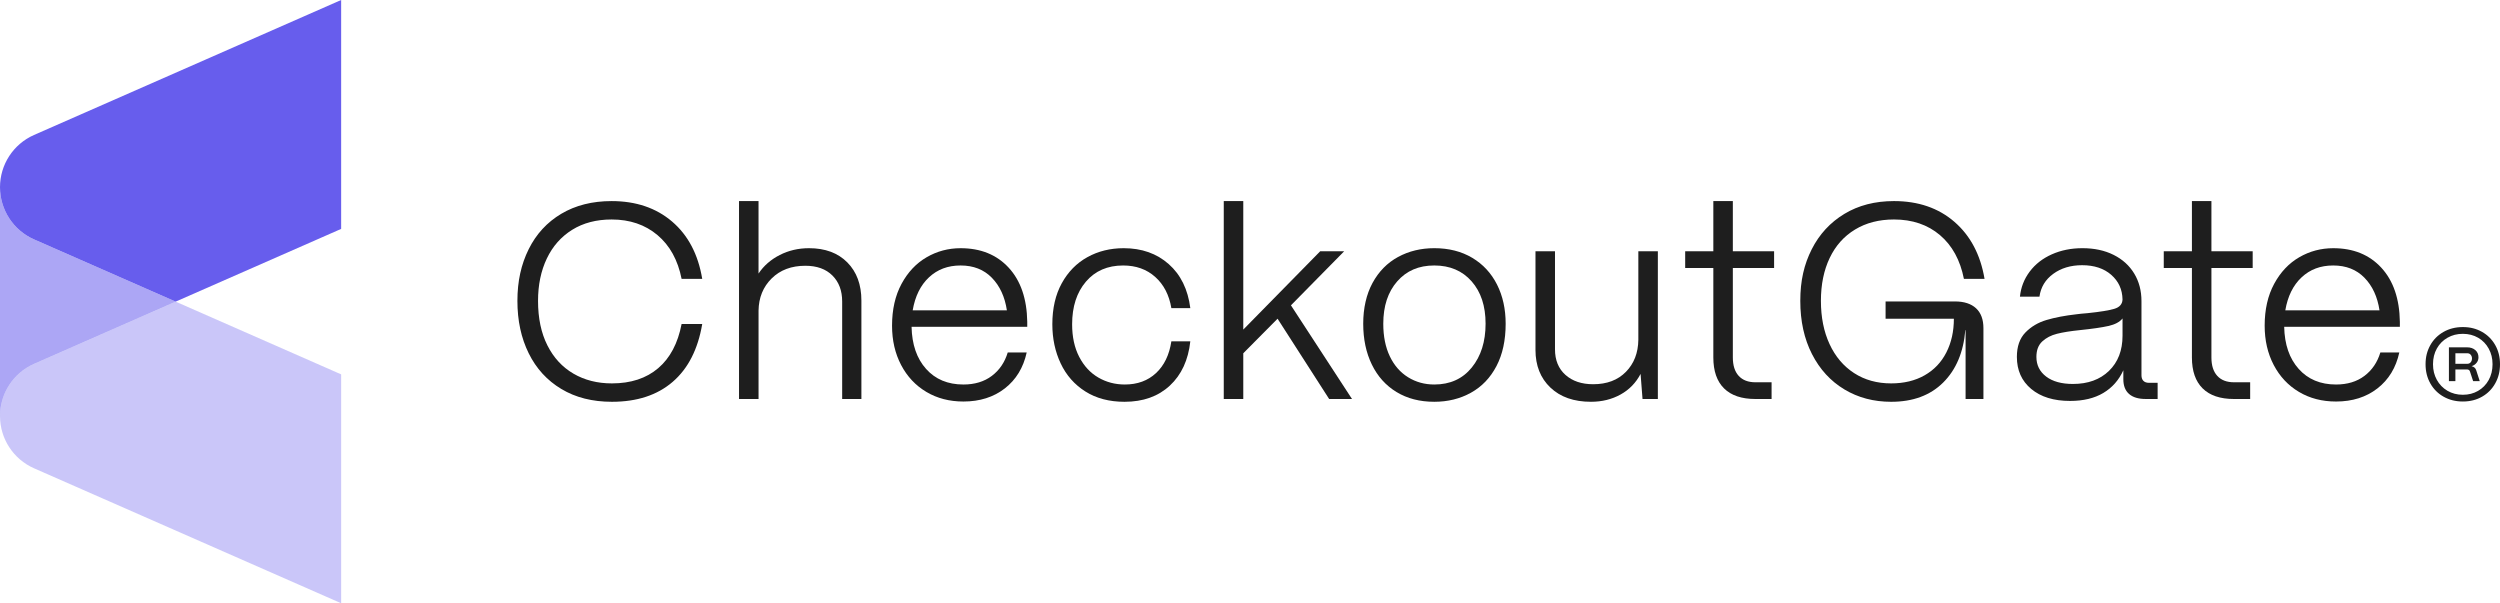 <?xml version="1.0" encoding="UTF-8"?>
<svg xmlns="http://www.w3.org/2000/svg" id="Layer_1" data-name="Layer 1" viewBox="0 0 4144.17 1000">
  <defs>
    <style>      .cls-1 {        opacity: .35;      }      .cls-2 {        opacity: .55;      }      .cls-3 {        fill: #675ded;      }      .cls-4 {        fill: #1e1e1e;      }    </style>
  </defs>
  <g>
    <path class="cls-3" d="M565.52,0L56.36,223.76C22.12,238.89,0,272.82,0,310.28c0,37.55,22.2,71.53,56.56,86.63l234.6,103.09,274.36-120.57V0Z"></path>
    <g class="cls-1">
      <path class="cls-3" d="M0,689.72c0,37.47,22.12,71.39,56.36,86.53l509.16,223.76v-379.43l-274.36-120.57-234.6,103.09C22.2,618.19,0,652.17,0,689.72Z"></path>
    </g>
    <g class="cls-2">
      <path class="cls-3" d="M0,310.28H0v379.42H0c0-37.54,22.2-71.52,56.56-86.62l234.6-103.09L56.56,396.91C22.2,381.81,0,347.83,0,310.28Z"></path>
    </g>
  </g>
  <g>
    <path class="cls-4" d="M930.47,644.78c-23.57-14.17-41.59-33.88-54.06-59.15-12.48-25.26-18.72-54.22-18.72-86.87s6.24-60.6,18.72-85.72c12.47-25.1,30.5-44.66,54.06-58.68,23.57-14.01,51.36-21.02,83.41-21.02,40.35,0,73.77,11.32,100.27,33.96,26.49,22.64,43.13,54.3,49.91,94.96h-34.19c-6.17-31.11-19.49-55.29-39.97-72.55-20.49-17.25-45.83-25.88-76.01-25.88-25.26,0-47.06,5.7-65.38,17.1-18.33,11.4-32.35,27.26-42.05,47.6-9.7,20.33-14.56,43.75-14.56,70.24,0,28.65,5.16,53.22,15.48,73.7,10.32,20.49,24.72,36.12,43.2,46.9,18.48,10.79,39.74,16.17,63.77,16.17,31.42,0,56.99-8.39,76.7-25.18,19.71-16.79,32.65-41.2,38.82-73.24h34.19c-7.09,41.9-23.41,73.86-48.98,95.88-25.57,22.03-59.15,33.04-100.73,33.04-32.35,0-60.3-7.08-83.87-21.26Z"></path>
    <path class="cls-4" d="M1225.04,661.41V333.33h32.35v120.14c8.62-12.94,20.33-23.18,35.12-30.73,14.79-7.55,30.96-11.32,48.52-11.32,26.8,0,47.98,7.86,63.54,23.57,15.55,15.71,23.34,36.81,23.34,63.31v163.12h-31.88v-161.73c0-17.86-5.39-32.19-16.17-42.97-10.79-10.78-25.73-16.17-44.82-16.17-23.1,0-41.75,7.01-55.91,21.02-14.17,14.02-21.41,31.81-21.72,53.37v146.48h-32.35Z"></path>
    <path class="cls-4" d="M1535.56,649.63c-17.87-10.63-31.81-25.49-41.82-44.59-10.02-19.1-15.02-40.82-15.02-65.15,0-26.8,5.23-49.91,15.71-69.31,10.47-19.41,24.33-34.11,41.59-44.13,17.25-10.01,36.04-15.02,56.38-15.02,33.27,0,59.84,10.79,79.71,32.35,19.87,21.57,30.11,51.45,30.73,89.64v8.32h-191.76c.61,29.27,8.62,52.53,24.03,69.77,15.4,17.26,36.04,25.88,61.92,25.88,18.79,0,34.5-4.77,47.13-14.32,12.63-9.54,21.41-22.48,26.34-38.81h31.42c-5.54,25.26-17.64,45.13-36.28,59.61-18.64,14.48-41.52,21.72-68.62,21.72-23.1,0-43.59-5.31-61.46-15.94Zm133.54-135.16c-3.39-22.48-11.71-40.5-24.95-54.06-13.25-13.55-30.5-20.33-51.75-20.33s-38.43,6.55-52.45,19.64c-14.02,13.1-23.03,31.35-27.03,54.76h156.18Z"></path>
    <path class="cls-4" d="M1799.18,648.94c-18.02-11.39-31.65-26.87-40.89-46.44-9.24-19.56-13.86-41.2-13.86-64.92,0-26.49,5.23-49.21,15.71-68.16,10.47-18.95,24.64-33.34,42.51-43.2,17.86-9.86,37.89-14.79,60.07-14.79,29.88,0,54.76,8.78,74.63,26.34,19.87,17.56,31.8,41.9,35.81,73.01h-31.42c-3.7-21.87-12.64-39.12-26.8-51.75-14.17-12.63-31.88-18.94-53.14-18.94-25.88,0-46.44,8.94-61.69,26.8-15.25,17.87-22.87,41.44-22.87,70.7,0,20.95,3.93,38.97,11.78,54.06,7.85,15.1,18.4,26.5,31.65,34.19,13.24,7.7,27.88,11.55,43.9,11.55,20.95,0,38.2-6.31,51.75-18.94,13.55-12.63,22.02-30.19,25.42-52.68h31.42c-3.39,31.12-14.72,55.61-33.96,73.47-19.26,17.87-44.29,26.8-75.09,26.8-25.26,0-46.9-5.7-64.92-17.1Z"></path>
    <path class="cls-4" d="M2060.94,661.41h-32.35V333.33h32.35v213.02l127.54-129.85h39.74l-88.26,89.64,101.2,155.26h-37.89l-85.49-133.08-56.84,57.3v75.78Z"></path>
    <path class="cls-4" d="M2314.97,649.86c-17.72-10.78-31.35-25.95-40.89-45.52-9.55-19.56-14.32-42.12-14.32-67.7s5.16-48.75,15.48-67.7c10.32-18.95,24.41-33.27,42.28-42.97,17.86-9.7,37.89-14.56,60.07-14.56,24.03,0,44.97,5.31,62.84,15.94,17.86,10.63,31.57,25.41,41.13,44.36,9.54,18.94,14.32,40.59,14.32,64.92,0,27.42-5.08,50.83-15.25,70.24-10.16,19.41-24.26,34.12-42.28,44.13-18.02,10.01-38.28,15.02-60.76,15.02-24.03,0-44.9-5.39-62.61-16.17Zm124.76-40.66c15.25-18.79,22.87-42.97,22.87-72.55s-7.71-52.68-23.1-70.24c-15.41-17.56-36.04-26.34-61.92-26.34s-46.06,8.78-61.46,26.34c-15.41,17.56-23.1,40.97-23.1,70.24,0,20.95,3.62,38.97,10.86,54.06,7.23,15.1,17.33,26.65,30.27,34.66,12.94,8.01,27.42,12.01,43.44,12.01,26.18,0,46.9-9.39,62.15-28.19Z"></path>
    <path class="cls-4" d="M2570.04,642.47c-16.48-15.71-24.72-36.5-24.72-62.38v-163.58h32.35v162.65c0,17.87,5.78,31.96,17.33,42.28,11.55,10.33,26.87,15.48,45.98,15.48,22.79,0,40.89-6.85,54.29-20.56,13.4-13.7,20.25-31.34,20.56-52.91v-146.94h32.35v244.9h-25.41l-3.23-41.59c-7.71,14.79-18.79,26.19-33.27,34.19-14.48,8.01-30.81,12.01-48.98,12.01-28.34,0-50.75-7.86-67.23-23.57Z"></path>
    <path class="cls-4" d="M2909.9,661.41c-22.8,0-40.13-5.85-51.98-17.56-11.86-11.7-17.79-28.8-17.79-51.29v-148.33h-46.67v-27.73h46.67v-83.18h32.34v83.18h68.39v27.73h-68.39v148.33c0,13.25,3.23,23.42,9.7,30.5,6.47,7.09,15.71,10.63,27.72,10.63h26.8v27.73h-26.8Z"></path>
    <path class="cls-4" d="M3057.3,645.47c-22.8-13.7-40.66-33.19-53.6-58.45-12.94-25.26-19.41-54.68-19.41-88.26s6.31-60.53,18.94-85.49c12.63-24.95,30.65-44.51,54.07-58.68,23.41-14.17,50.83-21.26,82.25-21.26,40.35,0,73.77,11.48,100.27,34.43,26.49,22.95,43.12,54.45,49.9,94.5h-34.19c-6.17-31.11-19.41-55.29-39.74-72.55-20.33-17.25-45.75-25.88-76.24-25.88-24.65,0-46.14,5.54-64.46,16.64-18.33,11.09-32.35,26.8-42.05,47.13-9.7,20.33-14.56,44.06-14.56,71.16s4.77,50.99,14.32,71.62c9.55,20.64,23.1,36.66,40.66,48.06,17.56,11.4,38.04,17.1,61.46,17.1,21.26,0,39.74-4.46,55.45-13.4,15.71-8.93,27.72-21.56,36.04-37.89,8.32-16.32,12.48-34.96,12.48-55.91h-113.21v-28.65h115.06c15.09,0,26.72,3.78,34.89,11.32,8.16,7.55,12.25,18.56,12.25,33.04v117.37h-29.57v-114.13h-.46c-3.08,36.66-15.33,65.62-36.73,86.87-21.41,21.26-50.14,31.88-86.18,31.88-28.96,0-54.84-6.85-77.63-20.56Z"></path>
    <path class="cls-4" d="M3367.12,644.78c-15.87-13.24-23.8-30.96-23.8-53.14,0-17.25,4.69-30.73,14.09-40.43,9.39-9.7,21.1-16.64,35.12-20.79,14.01-4.16,30.57-7.31,49.67-9.47,4.31-.61,10.47-1.23,18.48-1.85,20.63-2.15,35.35-4.54,44.13-7.16,8.78-2.61,13.32-7.78,13.63-15.48-.31-16.63-6.55-30.27-18.72-40.89-12.17-10.63-28.27-15.94-48.29-15.94-18.79,0-34.74,4.78-47.82,14.32-13.1,9.55-20.72,22.18-22.87,37.89h-32.35c1.54-15.4,6.93-29.26,16.17-41.59,9.24-12.32,21.49-21.87,36.74-28.65,15.25-6.77,32.11-10.17,50.6-10.17,19.71,0,36.97,3.7,51.75,11.09,14.79,7.39,26.18,17.72,34.19,30.96,8.01,13.25,12.01,28.5,12.01,45.75v122.91c0,4.01,1.08,7.09,3.23,9.24,2.15,2.16,5.23,3.23,9.24,3.23h14.32v26.8h-19.87c-12.01,0-21.18-2.77-27.5-8.32-6.32-5.55-9.47-13.7-9.47-24.49v-14.79c-7.39,16.33-18.48,28.88-33.27,37.66-14.79,8.78-33.12,13.17-54.99,13.17-27.11,0-48.6-6.62-64.46-19.87Zm128.92-30.04c14.94-14.48,22.41-33.88,22.41-58.22v-28.65c-4.62,5.86-12.4,10.01-23.34,12.48-10.94,2.47-26.88,4.78-47.82,6.93-15.1,1.54-27.57,3.55-37.43,6.01-9.86,2.47-18.02,6.7-24.49,12.71-6.47,6.01-9.7,14.56-9.7,25.65,0,13.56,5.39,24.42,16.17,32.58,10.78,8.17,25.57,12.25,44.36,12.25,24.95,0,44.9-7.23,59.84-21.72Z"></path>
    <path class="cls-4" d="M3703.23,661.41c-22.8,0-40.13-5.85-51.98-17.56-11.86-11.7-17.79-28.8-17.79-51.29v-148.33h-46.67v-27.73h46.67v-83.18h32.34v83.18h68.39v27.73h-68.39v148.33c0,13.25,3.23,23.42,9.7,30.5,6.47,7.09,15.71,10.63,27.72,10.63h26.8v27.73h-26.8Z"></path>
    <path class="cls-4" d="M3810.9,649.63c-17.87-10.63-31.81-25.49-41.82-44.59-10.02-19.1-15.02-40.82-15.02-65.15,0-26.8,5.23-49.91,15.71-69.31,10.47-19.41,24.33-34.11,41.59-44.13,17.25-10.01,36.04-15.02,56.38-15.02,33.27,0,59.84,10.79,79.71,32.35,19.87,21.57,30.11,51.45,30.73,89.64v8.32h-191.76c.61,29.27,8.62,52.53,24.03,69.77,15.4,17.26,36.04,25.88,61.92,25.88,18.79,0,34.5-4.77,47.13-14.32,12.63-9.54,21.41-22.48,26.34-38.81h31.42c-5.54,25.26-17.64,45.13-36.28,59.61-18.64,14.48-41.52,21.72-68.62,21.72-23.1,0-43.59-5.31-61.46-15.94Zm133.54-135.16c-3.39-22.48-11.71-40.5-24.95-54.06-13.25-13.55-30.5-20.33-51.75-20.33s-38.43,6.55-52.45,19.64c-14.02,13.1-23.03,31.35-27.03,54.76h156.18Z"></path>
  </g>
  <path class="cls-4" d="M4050.98,657.76c-9.41-5.21-16.8-12.52-22.16-21.93-5.36-9.41-8.05-20.1-8.05-32.08s2.6-22.16,7.82-31.49c5.21-9.33,12.52-16.68,21.93-22.04,9.41-5.37,20.1-8.05,32.07-8.05s22.16,2.61,31.49,7.81c9.33,5.21,16.68,12.48,22.04,21.81,5.36,9.33,8.05,19.99,8.05,31.96s-2.61,22.2-7.82,31.61c-5.21,9.41-12.48,16.8-21.81,22.16-9.33,5.37-19.99,8.05-31.96,8.05s-22.2-2.6-31.61-7.81Zm56.8-9.8c7.46-4.28,13.33-10.26,17.61-17.96,4.28-7.7,6.41-16.45,6.41-26.24s-2.1-18.08-6.3-25.78-10.03-13.72-17.5-18.08c-7.46-4.35-15.94-6.53-25.43-6.53s-17.77,2.14-25.31,6.42c-7.55,4.28-13.45,10.23-17.73,17.85-4.28,7.62-6.42,16.33-6.42,26.13s2.1,18.08,6.3,25.78c4.2,7.7,10.07,13.76,17.61,18.2,7.54,4.43,16.06,6.65,25.54,6.65s17.73-2.14,25.19-6.42Zm-48.29-16.21v-55.99h30.09c5.6,0,10.15,1.52,13.65,4.55,3.5,3.03,5.25,7.04,5.25,12.01,0,3.42-1.05,6.46-3.15,9.1-2.1,2.65-4.86,4.51-8.28,5.6,4.04,.93,6.61,3.19,7.7,6.77l5.83,17.96h-10.96l-5.13-15.63c-.62-2.49-2.41-3.73-5.36-3.73h-18.9v19.36h-10.73Zm30.33-28.69c2.49,0,4.43-.85,5.83-2.57,1.4-1.71,2.1-3.81,2.1-6.3,0-2.33-.7-4.35-2.1-6.07-1.4-1.71-3.35-2.57-5.83-2.57h-19.59v17.5h19.59Z"></path>
</svg>
